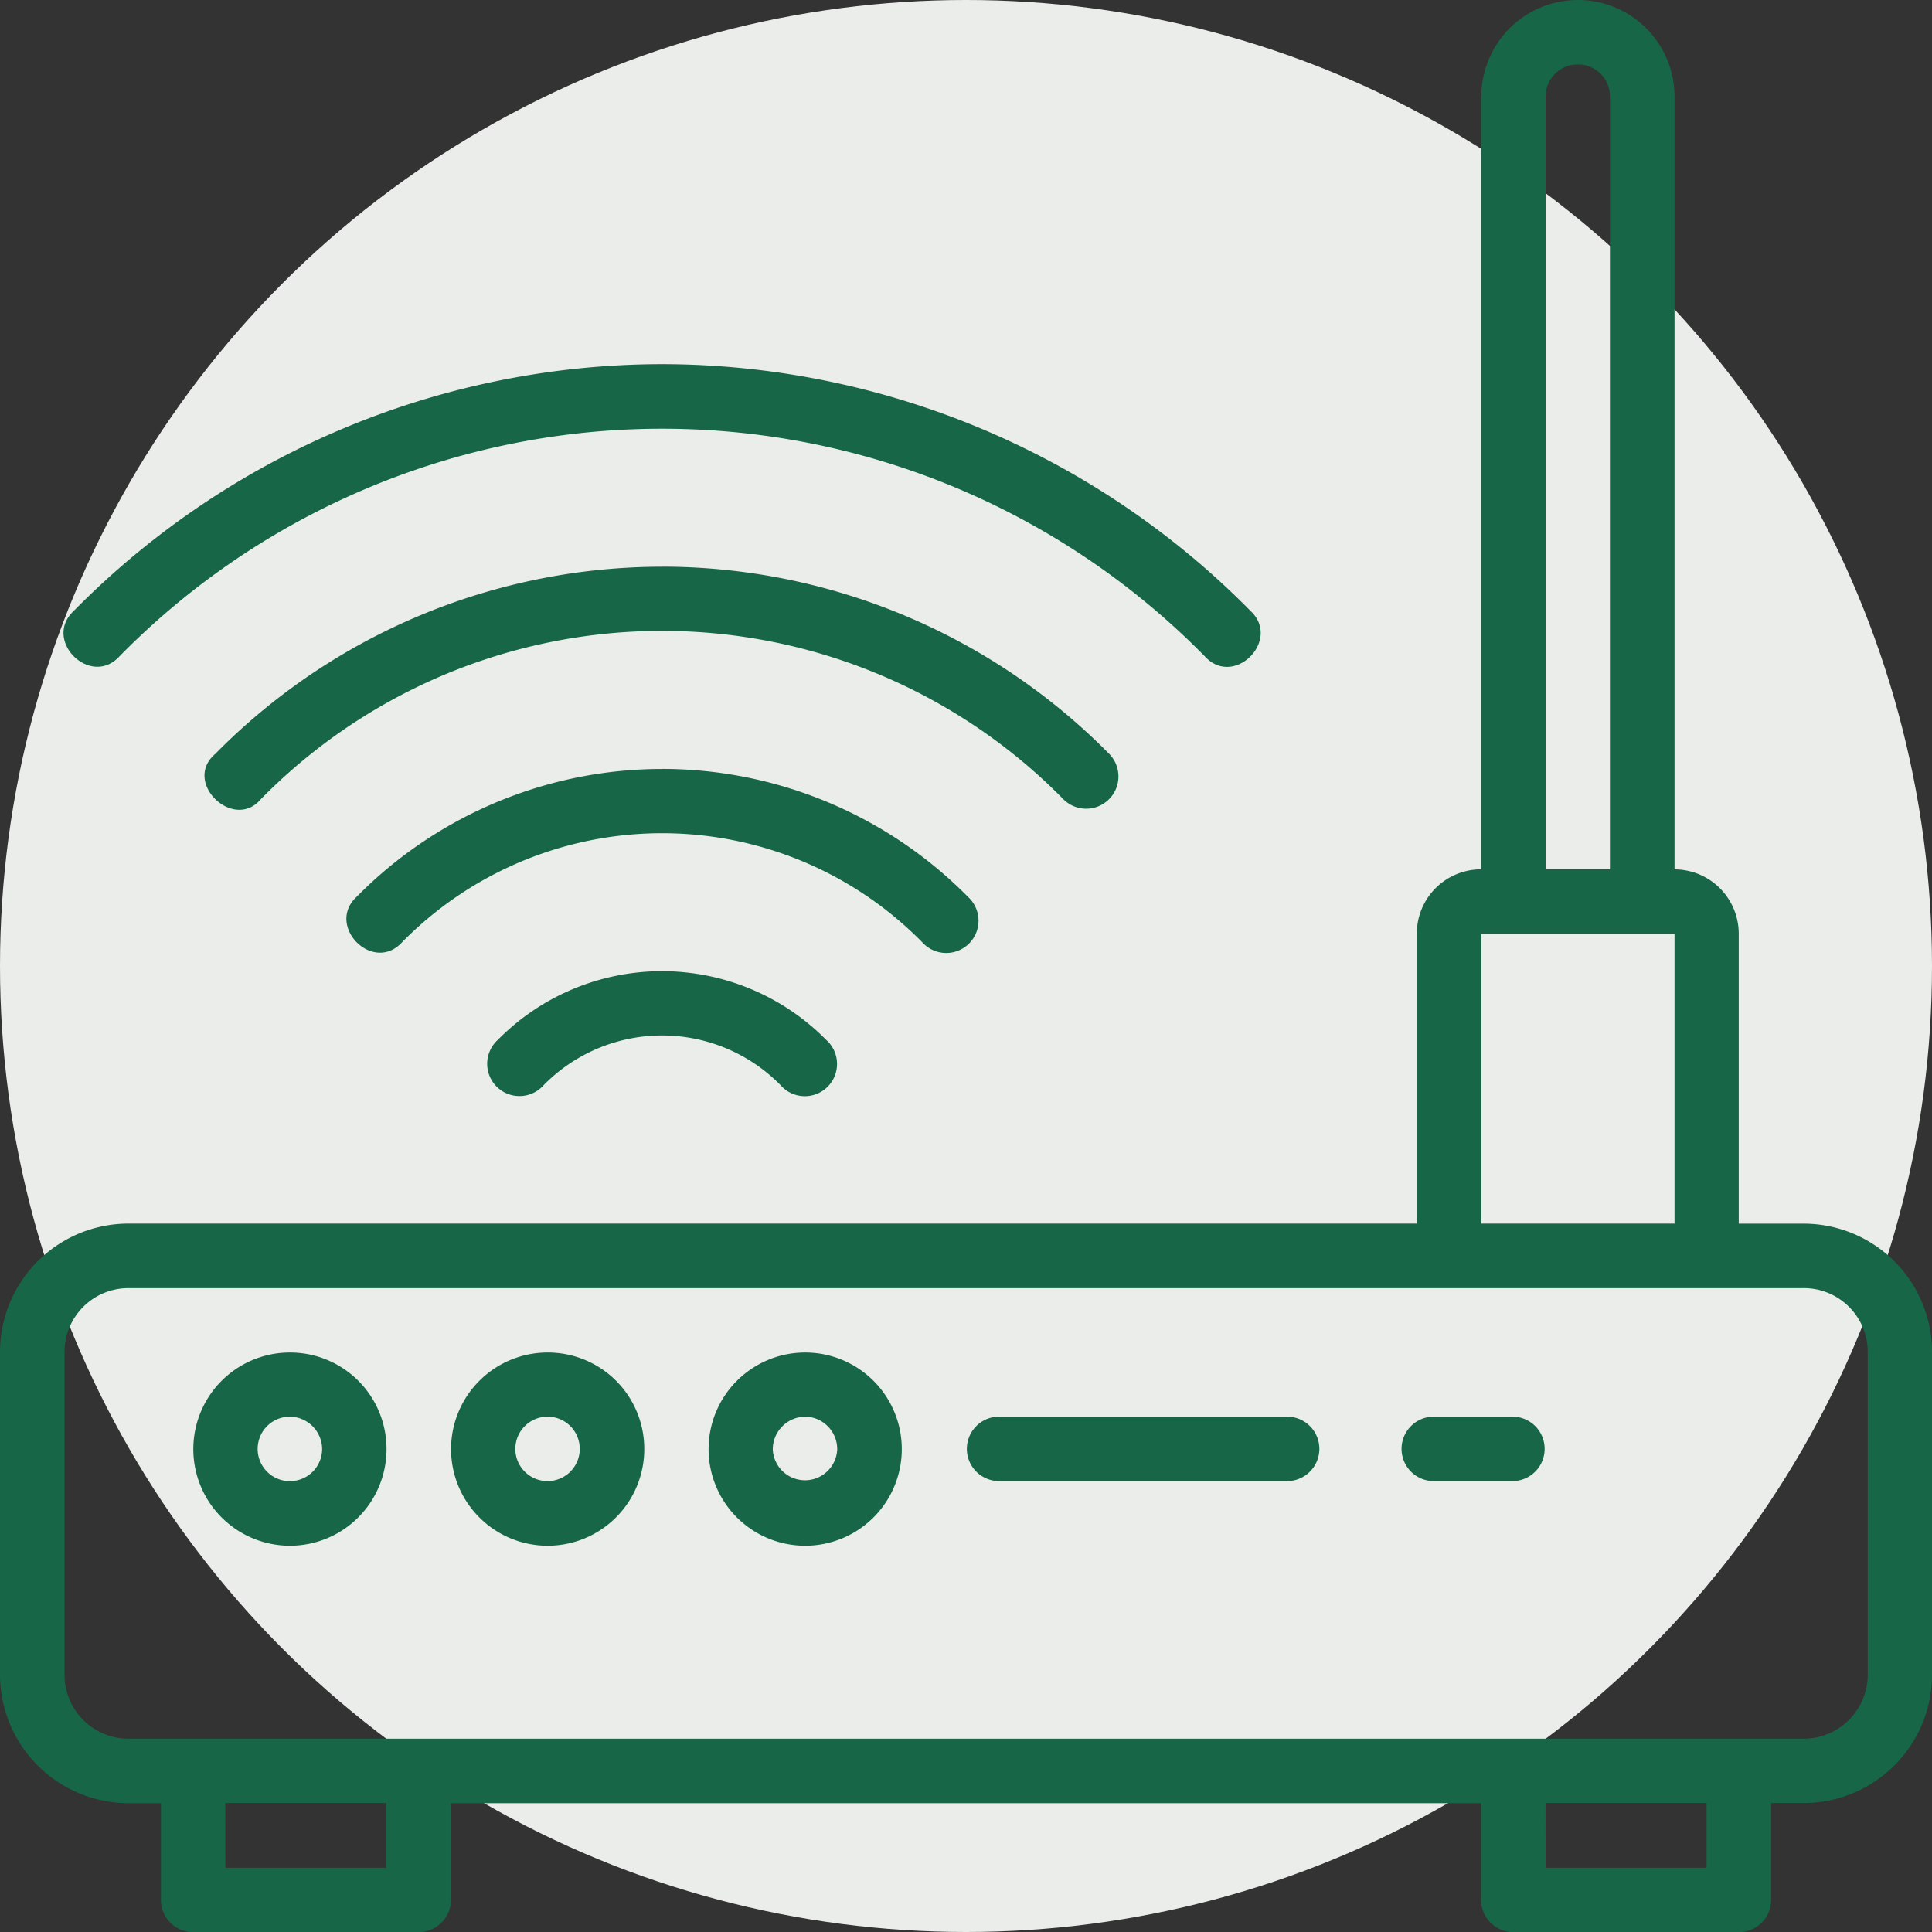 <svg id="Icon" xmlns="http://www.w3.org/2000/svg" width="64" height="64" viewBox="0 0 64 64">
  <rect x="0" y="0" width="64" height="64" fill="#333333" stroke="none"/>
  <circle id="BG" cx="32" cy="32" r="32" transform="translate(0)" fill="#eaede9"/>
  <path id="Icon-2" data-name="Icon" d="M49.592,3.727v25.6a2.127,2.127,0,0,0-2.129,2.129l0,9.606H4.8A4.258,4.258,0,0,0,.529,45.333v10.66A4.263,4.263,0,0,0,4.8,60.262H5.86v3.2a1.067,1.067,0,0,0,1.071,1.071H14.4a1.07,1.07,0,0,0,1.067-1.071v-3.2H49.592v3.2a1.067,1.067,0,0,0,1.073,1.071h7.463A1.067,1.067,0,0,0,59.2,63.458v-3.2h1.063a4.256,4.256,0,0,0,4.267-4.269V45.333a4.256,4.256,0,0,0-4.267-4.269H58.127V31.458A2.131,2.131,0,0,0,56,29.329l0-25.6a3.2,3.2,0,0,0-6.4,0ZM52.8,2.665A1.052,1.052,0,0,1,53.86,3.727l0,25.6H51.729l0-25.6A1.059,1.059,0,0,1,52.8,2.665Zm-30.34,9.927A27.4,27.4,0,0,0,2.971,20.767c-1.04.972.559,2.555,1.519,1.5a25.2,25.2,0,0,1,35.946,0c.966,1.066,2.551-.532,1.519-1.5a27.42,27.42,0,0,0-19.5-8.175Zm0,6.71a20.8,20.8,0,0,0-14.8,6.2c-1.1.938.612,2.573,1.51,1.5A18.632,18.632,0,0,1,35.75,27a1.067,1.067,0,0,0,1.521-1.5,20.832,20.832,0,0,0-14.813-6.2Zm0,6.7a14.213,14.213,0,0,0-10.117,4.235c-1.036.956.541,2.564,1.51,1.5a12.082,12.082,0,0,1,17.221,0,1.069,1.069,0,1,0,1.519-1.5A14.248,14.248,0,0,0,22.458,26ZM49.6,31.462h6.4v9.6h-6.4ZM22.458,32.7a7.642,7.642,0,0,0-5.44,2.277,1.069,1.069,0,1,0,1.519,1.5,5.5,5.5,0,0,1,7.85,0,1.067,1.067,0,1,0,1.512-1.5A7.655,7.655,0,0,0,22.458,32.7ZM4.8,43.2H60.262A2.116,2.116,0,0,1,62.4,45.333v10.66a2.124,2.124,0,0,1-2.133,2.133H4.8a2.116,2.116,0,0,1-2.133-2.133V45.333A2.116,2.116,0,0,1,4.8,43.2Zm5.327,2.133a3.2,3.2,0,1,0,3.206,3.2A3.193,3.193,0,0,0,10.125,45.333Zm8.544,0a3.2,3.2,0,1,0,3.2,3.2A3.192,3.192,0,0,0,18.669,45.333Zm8.531,0a3.2,3.2,0,1,0,3.2,3.2A3.2,3.2,0,0,0,27.2,45.333ZM10.125,47.458A1.081,1.081,0,0,1,11.2,48.529a1.068,1.068,0,1,1-1.073-1.071Zm8.544,0A1.067,1.067,0,1,1,17.6,48.529,1.069,1.069,0,0,1,18.669,47.458Zm8.531,0a1.077,1.077,0,0,1,1.063,1.071,1.068,1.068,0,0,1-2.135,0A1.086,1.086,0,0,1,27.2,47.458Zm6.392,0a1.067,1.067,0,0,0,0,2.133H43.2a1.067,1.067,0,0,0,0-2.133Zm14.4,0a1.067,1.067,0,0,0,0,2.133h2.671a1.067,1.067,0,0,0,0-2.133Zm-40,12.8h5.335V62.4H7.994Zm43.735,0h5.333V62.4H51.729Z" transform="translate(-0.529 -0.529)" fill="#176647"/>
</svg>

